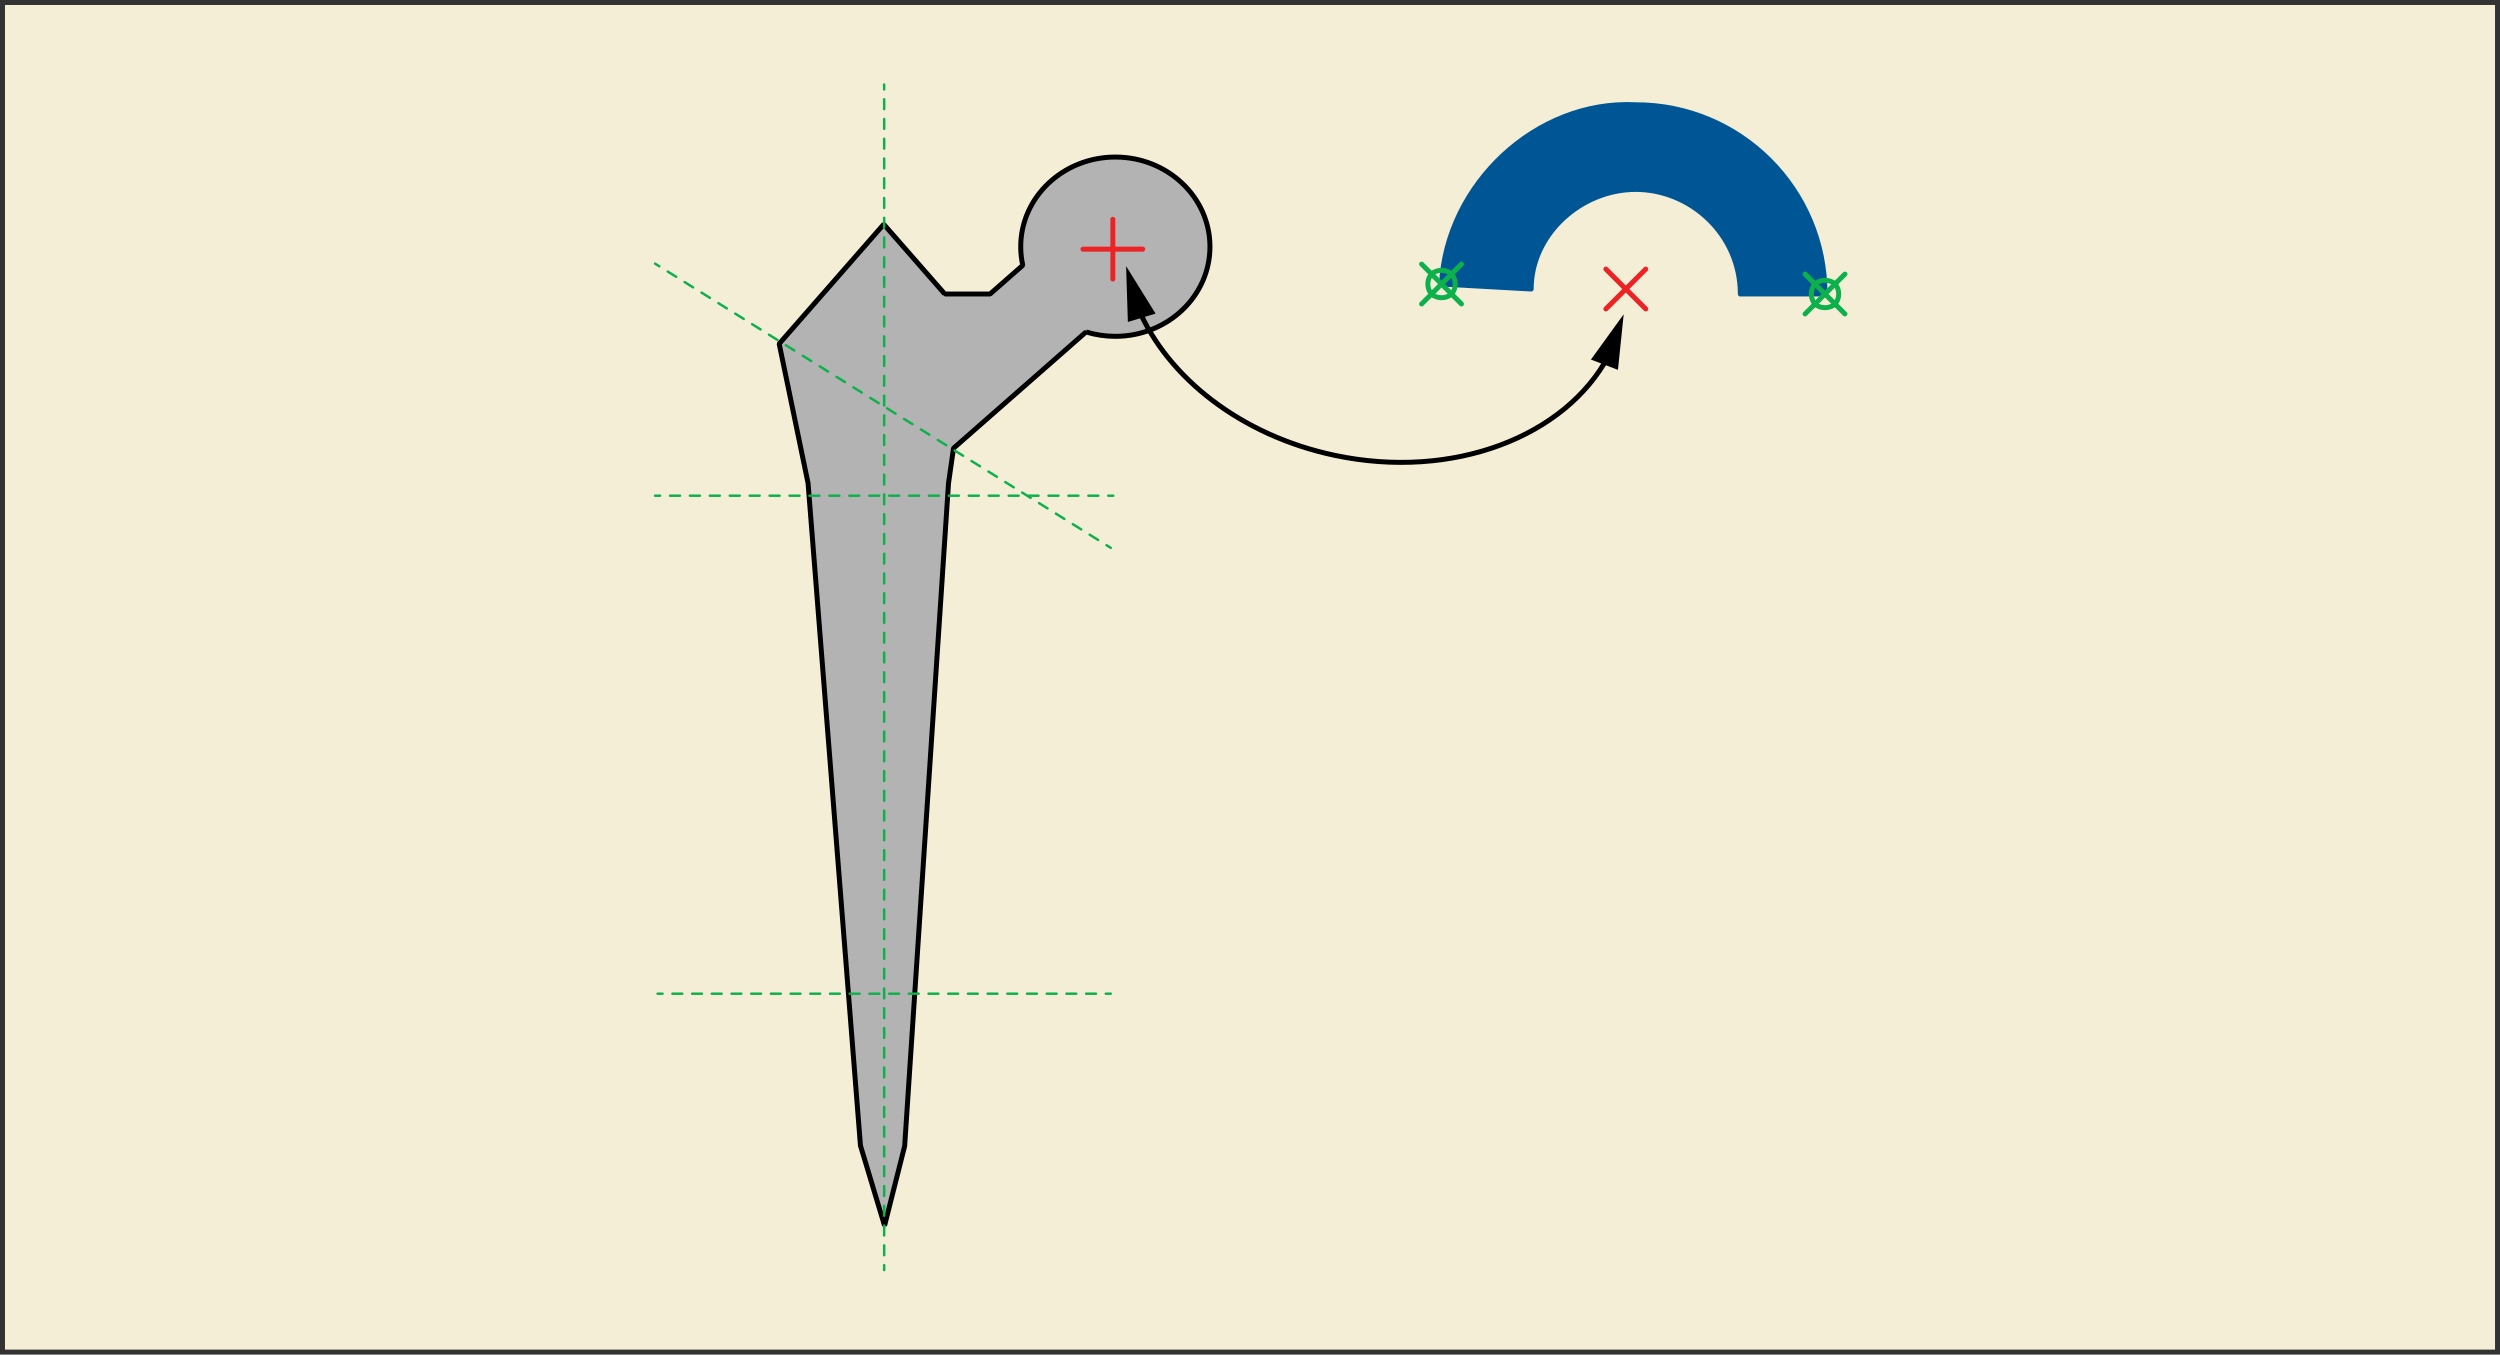 <?xml version="1.0" encoding="utf-8"?>

<!DOCTYPE svg PUBLIC "-//W3C//DTD SVG 1.1//EN" "http://www.w3.org/Graphics/SVG/1.1/DTD/svg11.dtd">
<svg version="1.1" id="Layer_1" xmlns="http://www.w3.org/2000/svg" xmlns:xlink="http://www.w3.org/1999/xlink" x="0px" y="0px"
	 width="502px" height="272px" viewBox="0 0 502 272" enable-background="new 0 0 502 272" xml:space="preserve">

<rect x="0" y="0" width="502" height="272" fill="#333333" stroke="none"/>

<defs>
	<style type="text/css">
	text {
	  font-family: Helvetica, Verdana, ArialUnicodeMS, san-serif
	}
	</style>
</defs>

<g>
   <desc>
	PS 3.17 Part 17: Explanatory Information
   </desc>
</g>

<g>
	<rect x="1" y="1" fill="#F5EED6" width="500" height="270"/>
	<g>
		<path fill="#005695" stroke="#005695" stroke-linecap="round" stroke-linejoin="round" stroke-miterlimit="8" d="M307.46,58.035
			c0-11,10-20,21-20s21,9,21,21h17c0-21-17-38-38-38c-20-1-38,16-39,36L307.46,58.035z"/>
		
			<line fill="none" stroke="#ED2224" stroke-linecap="round" stroke-linejoin="round" stroke-miterlimit="8" x1="322.46" y1="62.035" x2="330.46" y2="54.035"/>
		
			<line fill="none" stroke="#ED2224" stroke-linecap="round" stroke-linejoin="round" stroke-miterlimit="8" x1="322.46" y1="54.035" x2="330.46" y2="62.035"/>
		<path fill="none" stroke="#0DB14B" stroke-linecap="round" stroke-linejoin="round" stroke-miterlimit="8" d="M287.46,55.035
			c-1,1-1,3,0,4s3,1,4,0s1-3,0-4S288.46,54.035,287.46,55.035z"/>
		
			<line fill="none" stroke="#0DB14B" stroke-linecap="round" stroke-linejoin="round" stroke-miterlimit="8" x1="285.46" y1="61.035" x2="293.46" y2="53.035"/>
		
			<line fill="none" stroke="#0DB14B" stroke-linecap="round" stroke-linejoin="round" stroke-miterlimit="8" x1="285.46" y1="53.035" x2="293.46" y2="61.035"/>
		<path fill="none" stroke="#0DB14B" stroke-linecap="round" stroke-linejoin="round" stroke-miterlimit="8" d="M364.46,57.035
			c-1,1-1,3,0,4s3,1,4,0s1-3,0-4S365.46,56.035,364.46,57.035z"/>
		
			<line fill="none" stroke="#0DB14B" stroke-linecap="round" stroke-linejoin="round" stroke-miterlimit="8" x1="362.46" y1="63.035" x2="370.46" y2="55.035"/>
		
			<line fill="none" stroke="#0DB14B" stroke-linecap="round" stroke-linejoin="round" stroke-miterlimit="8" x1="362.46" y1="55.035" x2="370.46" y2="63.035"/>
		<path fill="#B3B3B3" stroke="#000000" stroke-linejoin="bevel" d="M205.371,53.275c-0.27-1.207-0.411-2.458-0.411-3.74
			c0-9.941,8.507-18,19-18s19,8.059,19,18s-8.507,18-19,18c-2.055,0-4.033-0.309-5.887-0.88l0.008-0.002l-26.617,23.358
			l-1.004,7.023l-8.799,133v0.081l-4.042,16l-4.841-16.081l-10.519-133l-5.8-28l21-24l12.246,13.996v0.004h9.102L205.371,53.275
			L205.371,53.275z"/>
		
			<line fill="none" stroke="#ED2224" stroke-linecap="round" stroke-linejoin="round" stroke-miterlimit="8" x1="217.46" y1="50.035" x2="229.46" y2="50.035"/>
		
			<line fill="none" stroke="#ED2224" stroke-linecap="round" stroke-linejoin="round" stroke-miterlimit="8" x1="223.46" y1="44.035" x2="223.46" y2="56.035"/>
		<g>
			<g>
				
					<line fill="none" stroke="#0DB14B" stroke-width="0.5" stroke-linecap="round" stroke-linejoin="round" x1="131.54" y1="52.942" x2="132.389" y2="53.472"/>
				
					<line fill="none" stroke="#0DB14B" stroke-width="0.5" stroke-linecap="round" stroke-linejoin="round" stroke-dasharray="1.997,1.997" x1="134.083" y1="54.528" x2="221.344" y2="108.947"/>
				
					<line fill="none" stroke="#0DB14B" stroke-width="0.5" stroke-linecap="round" stroke-linejoin="round" x1="222.191" y1="109.476" x2="223.04" y2="110.005"/>
			</g>
		</g>
		<g>
			<g>
				
					<line fill="none" stroke="#0DB14B" stroke-width="0.5" stroke-linecap="round" stroke-linejoin="round" x1="177.54" y1="255.035" x2="177.54" y2="254.035"/>
				
					<line fill="none" stroke="#0DB14B" stroke-width="0.5" stroke-linecap="round" stroke-linejoin="round" stroke-dasharray="1.984,1.984" x1="177.54" y1="252.052" x2="177.54" y2="18.957"/>
				
					<line fill="none" stroke="#0DB14B" stroke-width="0.5" stroke-linecap="round" stroke-linejoin="round" x1="177.54" y1="17.965" x2="177.54" y2="16.965"/>
			</g>
		</g>
		<g>
			<g>
				
					<line fill="none" stroke="#0DB14B" stroke-width="0.5" stroke-linecap="round" stroke-linejoin="round" x1="131.54" y1="99.535" x2="132.54" y2="99.535"/>
				
					<line fill="none" stroke="#0DB14B" stroke-width="0.5" stroke-linecap="round" stroke-linejoin="round" stroke-dasharray="2,2" x1="134.54" y1="99.535" x2="221.54" y2="99.535"/>
				
					<line fill="none" stroke="#0DB14B" stroke-width="0.5" stroke-linecap="round" stroke-linejoin="round" x1="222.54" y1="99.535" x2="223.54" y2="99.535"/>
			</g>
		</g>
		<g>
			<g>
				
					<line fill="none" stroke="#0DB14B" stroke-width="0.5" stroke-linecap="round" stroke-linejoin="round" x1="132.04" y1="199.535" x2="133.04" y2="199.535"/>
				
					<line fill="none" stroke="#0DB14B" stroke-width="0.5" stroke-linecap="round" stroke-linejoin="round" stroke-dasharray="1.978,1.978" x1="135.018" y1="199.535" x2="221.051" y2="199.535"/>
				
					<line fill="none" stroke="#0DB14B" stroke-width="0.5" stroke-linecap="round" stroke-linejoin="round" x1="222.04" y1="199.535" x2="223.04" y2="199.535"/>
			</g>
		</g>
		<g>
			<g>
				<path fill="none" stroke="#000000" stroke-miterlimit="10" d="M228.568,61.949c5.903,13.852,20.595,25.505,39.464,29.489
					c23.72,5.008,46.298-3.736,54.968-19.999"/>
				<g>
					<polygon points="226.475,64.651 226.121,53.434 232.038,62.971 					"/>
				</g>
				<g>
					<polygon points="324.886,74.272 326.035,63.108 319.457,72.202 					"/>
				</g>
			</g>
		</g>
	</g>
</g>
</svg>
